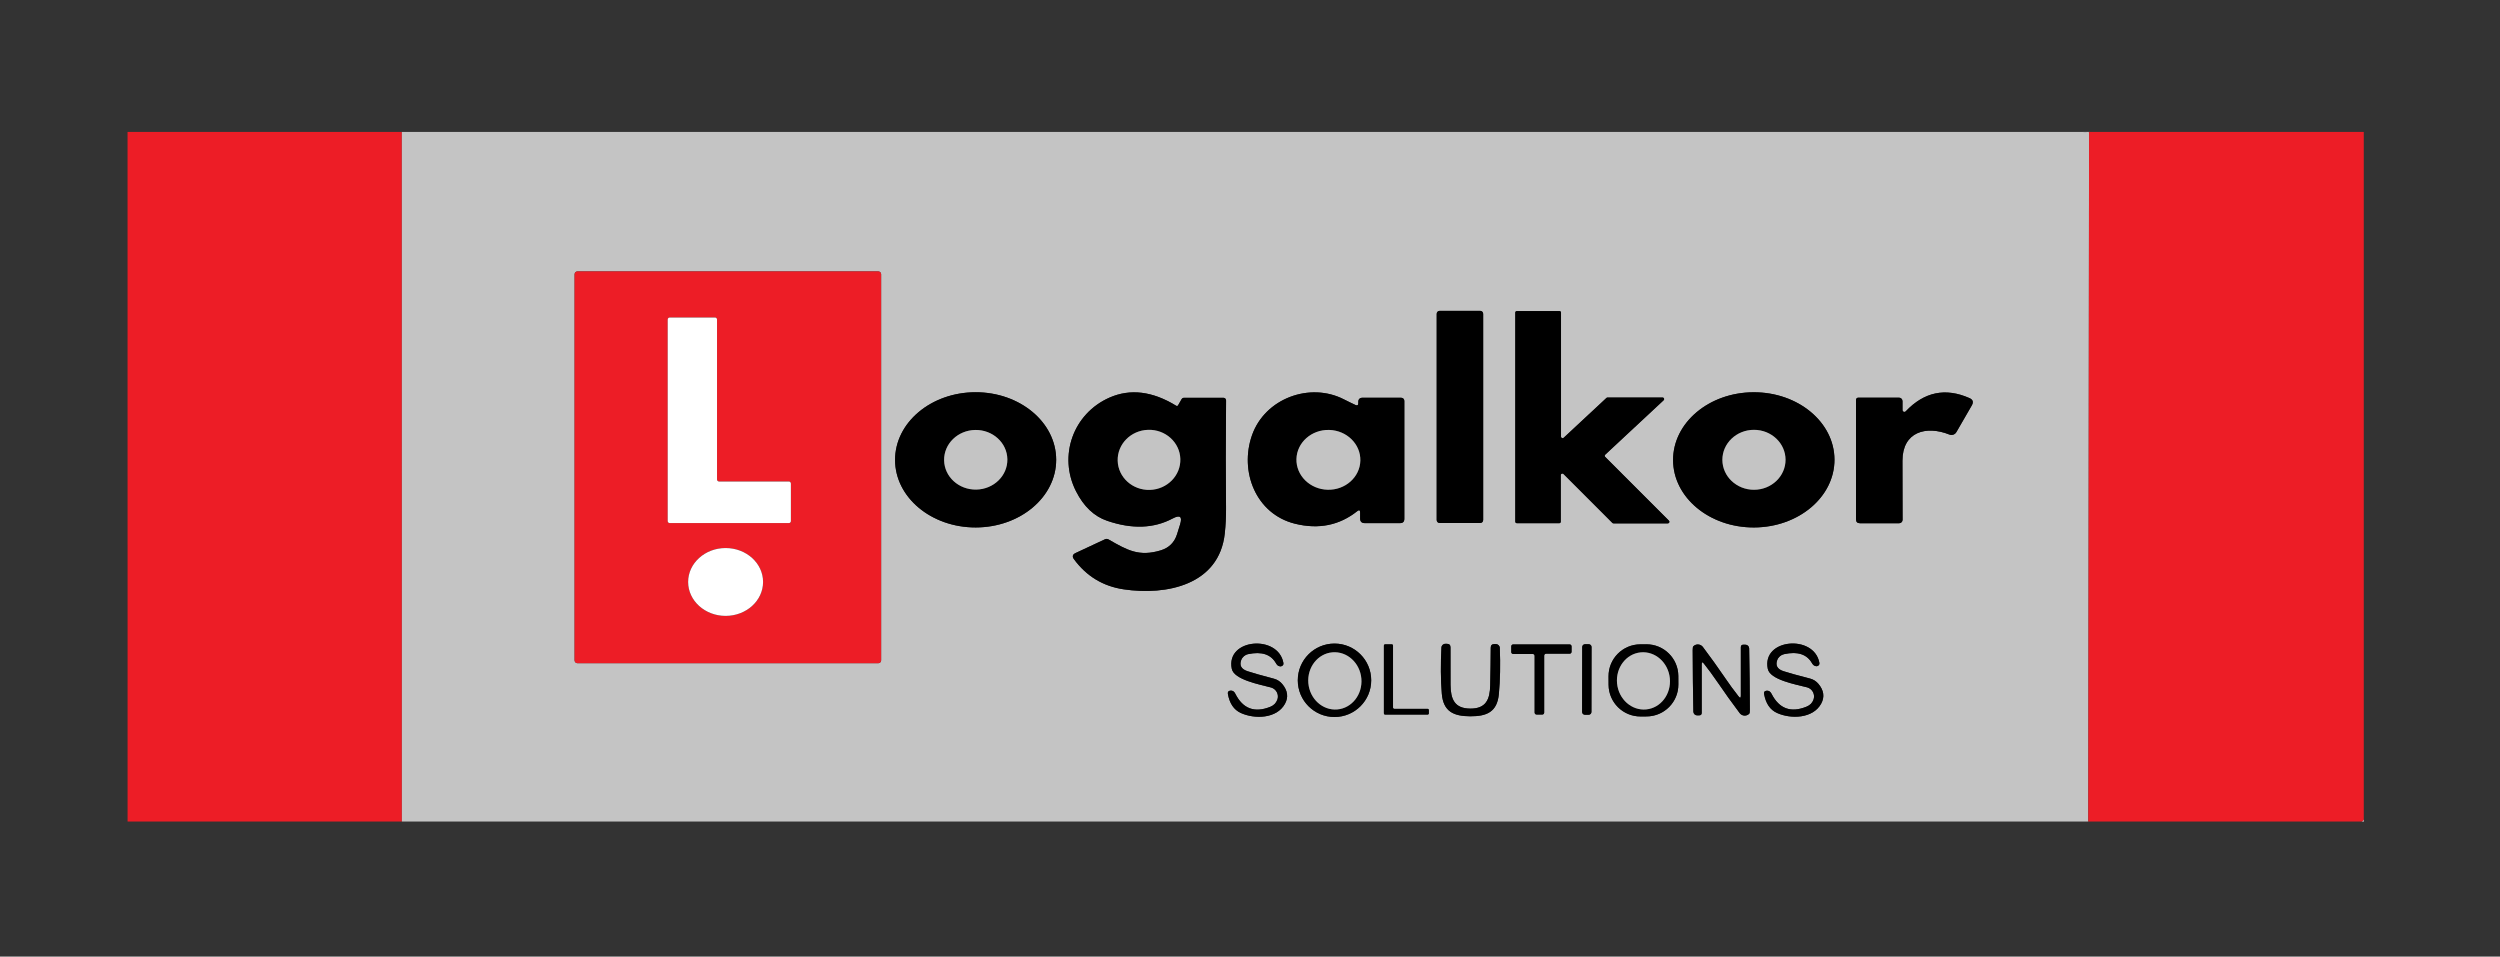 <svg xmlns="http://www.w3.org/2000/svg" width="196" height="75" viewBox="0 0 196 75" fill="none"><rect x="0" y="0" width="196" height="75" fill="#333333" stroke="none"/><path d="M31.504 10.344L31.507 64.407H10.003L10 10.344H31.504Z" fill="#ED1D26"></path><path d="M163.267 10.344L163.783 10.413L163.721 64.407H31.509L31.506 10.344H163.269H163.267ZM69.082 21.502C69.082 21.377 68.981 21.276 68.856 21.276H45.273C45.148 21.276 45.047 21.377 45.047 21.502V51.77C45.047 51.895 45.148 51.996 45.273 51.996H68.856C68.981 51.996 69.082 51.895 69.082 51.77V21.502ZM116.281 24.604C116.281 24.474 116.177 24.37 116.048 24.37H112.869C112.74 24.37 112.636 24.474 112.636 24.604V40.772C112.636 40.901 112.74 41.005 112.869 41.005H116.048C116.177 41.005 116.281 40.901 116.281 40.772V24.604ZM122.242 41.02C122.311 41.02 122.365 40.965 122.365 40.897V37.248C122.365 37.179 122.421 37.125 122.49 37.125C122.524 37.125 122.555 37.138 122.578 37.161L126.41 40.996C126.433 41.019 126.465 41.032 126.498 41.032H130.757C130.826 41.032 130.88 40.977 130.88 40.907C130.88 40.874 130.867 40.843 130.844 40.82L125.847 35.822C125.798 35.774 125.798 35.696 125.847 35.646C125.847 35.646 125.85 35.645 125.85 35.643L130.427 31.38C130.476 31.333 130.481 31.255 130.434 31.205C130.41 31.179 130.377 31.164 130.344 31.164H126.029C125.997 31.164 125.967 31.176 125.945 31.197L122.591 34.32C122.54 34.367 122.462 34.364 122.417 34.312C122.396 34.29 122.383 34.26 122.383 34.228V24.507C122.383 24.438 122.328 24.384 122.26 24.384H118.922C118.852 24.384 118.798 24.44 118.798 24.507V40.894C118.798 40.963 118.854 41.017 118.922 41.017H122.242V41.02ZM82.805 36.041C82.8 33.114 79.969 30.745 76.48 30.751C72.991 30.757 70.168 33.135 70.173 36.062C70.177 38.989 73.009 41.358 76.498 41.352C79.987 41.346 82.809 38.968 82.805 36.041ZM92.281 41.879C92.079 42.523 91.657 42.943 91.014 43.144C89.3 43.667 88.379 43.136 86.912 42.292C86.827 42.243 86.723 42.236 86.634 42.277L84.323 43.358C84.086 43.469 84.045 43.631 84.199 43.84C85.178 45.175 86.478 45.962 88.101 46.203C91.459 46.703 95.589 45.856 96.023 41.819C96.094 41.162 96.127 40.502 96.121 39.839C96.094 37.42 96.096 34.605 96.124 31.39C96.124 31.277 96.032 31.185 95.919 31.185H92.833C92.746 31.185 92.679 31.223 92.635 31.298L92.366 31.765C92.326 31.833 92.274 31.847 92.209 31.806C90.351 30.668 88.61 30.457 86.986 31.17C84.133 32.427 82.953 35.744 84.359 38.513C84.965 39.708 85.778 40.481 86.799 40.829C88.747 41.497 90.459 41.435 91.938 40.647C92.519 40.338 92.712 40.497 92.515 41.126L92.281 41.878V41.879ZM106.264 31.749C105.967 31.613 105.67 31.467 105.373 31.315C102.703 29.934 99.17 31.23 98.154 34.127C97.161 36.957 98.45 40.297 101.526 41.059C103.379 41.518 105.007 41.189 106.41 40.074C106.559 39.955 106.633 39.991 106.633 40.184V40.648C106.633 40.892 106.755 41.013 106.998 41.013H109.763C109.988 41.013 110.099 40.901 110.099 40.677V31.428C110.099 31.292 109.989 31.184 109.855 31.184H106.772C106.617 31.184 106.49 31.312 106.49 31.468V31.607C106.49 31.77 106.415 31.818 106.264 31.75V31.749ZM143.823 36.03C143.812 33.104 140.972 30.741 137.478 30.753C133.983 30.765 131.159 33.147 131.17 36.076C131.18 39.002 134.021 41.365 137.514 41.353C141.009 41.341 143.834 38.959 143.823 36.03ZM149.157 32.147V31.449C149.157 31.298 149.034 31.175 148.882 31.175H145.686C145.589 31.175 145.511 31.253 145.511 31.349V40.708C145.511 40.918 145.615 41.022 145.821 41.022H148.893C149.042 41.022 149.163 40.901 149.163 40.752V40.749C149.155 39.943 149.152 38.4 149.152 36.118C149.155 33.85 151.004 33.342 152.831 34.068C153.036 34.15 153.269 34.068 153.379 33.878L154.588 31.785C154.742 31.521 154.68 31.33 154.401 31.208C152.519 30.377 150.853 30.724 149.408 32.249C149.352 32.308 149.26 32.309 149.202 32.255C149.172 32.227 149.157 32.189 149.157 32.148V32.147ZM115.266 56.157C116.559 56.165 117.38 55.824 117.513 54.405C117.615 53.309 117.639 52.105 117.585 50.792C117.579 50.626 117.442 50.497 117.275 50.497H117.161C116.969 50.497 116.874 50.592 116.874 50.782C116.869 51.71 116.856 52.688 116.833 53.719C116.81 54.83 116.507 55.563 115.27 55.556C114.031 55.548 113.736 54.812 113.725 53.701C113.718 52.67 113.716 51.692 113.722 50.764C113.725 50.574 113.63 50.477 113.438 50.476H113.324C113.157 50.474 113.019 50.602 113.011 50.768C112.943 52.081 112.952 53.285 113.04 54.38C113.157 55.802 113.979 56.153 115.269 56.159L115.266 56.157ZM134.662 53.494C135.207 54.296 135.783 55.099 136.389 55.906C136.554 56.124 136.865 56.168 137.085 56.004C137.103 55.99 137.118 55.977 137.135 55.961C137.174 55.925 137.192 55.818 137.189 55.64C137.184 53.996 137.166 52.394 137.135 50.833C137.13 50.672 137.001 50.545 136.842 50.545H136.678C136.547 50.545 136.481 50.611 136.481 50.742V54.545C136.481 54.727 136.423 54.747 136.309 54.603C135.949 54.148 135.59 53.657 135.231 53.131C134.686 52.332 134.11 51.531 133.504 50.724C133.338 50.506 133.028 50.462 132.808 50.626C132.79 50.64 132.775 50.654 132.758 50.669C132.719 50.705 132.701 50.812 132.704 50.99C132.708 52.634 132.726 54.236 132.758 55.797C132.763 55.958 132.892 56.085 133.05 56.085H133.215C133.346 56.085 133.412 56.019 133.412 55.888V52.085C133.412 51.903 133.468 51.882 133.579 52.023C133.943 52.478 134.303 52.97 134.66 53.496L134.662 53.494ZM100.145 54.851C100.05 55.116 99.865 55.304 99.591 55.413C98.353 55.907 97.439 55.563 96.848 54.382C96.76 54.201 96.629 54.123 96.457 54.144C96.307 54.163 96.243 54.248 96.267 54.395C96.399 55.146 96.736 55.645 97.279 55.894C98.349 56.386 100.091 56.358 100.742 55.178C101.027 54.659 100.959 54.144 100.537 53.633C100.368 53.425 100.138 53.277 99.88 53.209C98.888 52.949 98.194 52.751 97.794 52.617C97.32 52.456 97.158 52.167 97.312 51.748C97.401 51.511 97.604 51.336 97.853 51.283C98.924 51.054 99.658 51.303 100.056 52.028C100.103 52.114 100.162 52.173 100.236 52.207C100.322 52.246 100.397 52.254 100.466 52.23C100.593 52.186 100.644 52.099 100.62 51.966C100.212 49.727 96.097 50.052 96.572 52.426C96.744 53.285 98.73 53.653 99.64 53.894C100.034 53.999 100.269 54.402 100.165 54.793C100.16 54.812 100.154 54.83 100.148 54.848L100.145 54.851ZM107.503 53.335C107.503 51.745 106.214 50.456 104.624 50.456C103.034 50.456 101.746 51.745 101.746 53.335C101.746 54.925 103.034 56.213 104.624 56.213C106.214 56.213 107.503 54.925 107.503 53.335ZM112.021 55.672C112.021 55.618 111.977 55.574 111.923 55.574H109.311C109.257 55.574 109.213 55.53 109.213 55.476V50.614C109.213 50.56 109.17 50.516 109.115 50.516H108.597C108.543 50.516 108.499 50.56 108.499 50.614V55.925C108.499 55.98 108.543 56.023 108.597 56.023H111.924C111.979 56.023 112.022 55.98 112.022 55.925V55.673L112.021 55.672ZM120.913 56.019C120.995 56.019 121.062 55.952 121.062 55.869V51.398C121.062 51.315 121.128 51.249 121.211 51.249H123.059C123.142 51.249 123.208 51.182 123.208 51.1V50.672C123.208 50.589 123.142 50.522 123.059 50.522H118.631C118.548 50.522 118.482 50.589 118.482 50.672V51.121C118.482 51.204 118.548 51.27 118.631 51.27H120.165C120.248 51.27 120.314 51.336 120.314 51.419V55.868C120.314 55.951 120.381 56.017 120.463 56.017H120.91L120.913 56.019ZM124.778 50.727C124.778 50.607 124.68 50.507 124.56 50.507H124.267C124.147 50.507 124.047 50.605 124.047 50.726L124.038 55.818C124.038 55.939 124.136 56.038 124.257 56.038H124.549C124.67 56.038 124.769 55.94 124.769 55.82L124.778 50.727ZM131.581 52.998C131.574 51.618 130.449 50.506 129.069 50.513L128.594 50.516C127.214 50.524 126.101 51.648 126.109 53.029L126.112 53.686C126.119 55.066 127.244 56.178 128.624 56.171L129.099 56.168C130.479 56.16 131.592 55.036 131.584 53.656L131.581 52.998ZM142.183 54.836C142.091 55.104 141.908 55.292 141.632 55.402C140.397 55.904 139.481 55.565 138.884 54.386C138.794 54.209 138.663 54.13 138.489 54.153C138.339 54.172 138.277 54.257 138.303 54.405C138.437 55.155 138.776 55.652 139.321 55.898C140.396 56.383 142.138 56.347 142.78 55.164C143.062 54.643 142.993 54.127 142.568 53.619C142.397 53.413 142.165 53.265 141.906 53.199C140.913 52.943 140.217 52.75 139.817 52.619C139.342 52.461 139.18 52.171 139.332 51.754C139.419 51.517 139.621 51.341 139.868 51.286C140.94 51.05 141.675 51.295 142.075 52.02C142.122 52.103 142.182 52.162 142.257 52.195C142.343 52.234 142.418 52.242 142.488 52.218C142.611 52.174 142.663 52.087 142.637 51.954C142.216 49.715 138.104 50.061 138.593 52.436C138.768 53.295 140.759 53.653 141.669 53.886C142.064 53.99 142.299 54.392 142.197 54.784C142.192 54.802 142.186 54.819 142.182 54.836H142.183Z" fill="#C4C4C4"></path><path d="M163.823 10.344C163.737 10.398 163.725 10.421 163.783 10.413L163.267 10.344H163.822H163.823Z" fill="white"></path><path d="M185.32 10.344V64.235C185.315 64.315 185.266 64.372 185.171 64.407H163.721L163.782 10.413C163.724 10.421 163.737 10.397 163.823 10.344H185.32Z" fill="#ED1D26"></path><path d="M69.082 51.77C69.082 51.895 68.981 51.996 68.856 51.996H45.273C45.148 51.996 45.047 51.895 45.047 51.77V21.502C45.047 21.377 45.148 21.276 45.273 21.276H68.856C68.981 21.276 69.082 21.377 69.082 21.502V51.77ZM62.006 37.908C62.006 37.821 61.935 37.751 61.849 37.751H56.374C56.287 37.751 56.217 37.681 56.217 37.595V25.051C56.217 24.964 56.146 24.895 56.06 24.895H52.507C52.419 24.895 52.35 24.965 52.35 25.051V40.854C52.35 40.942 52.421 41.011 52.507 41.011H61.851C61.938 41.011 62.007 40.94 62.007 40.854V37.91L62.006 37.908ZM59.825 45.626C59.825 44.156 58.511 42.966 56.888 42.966C55.265 42.966 53.951 44.156 53.951 45.626C53.951 47.095 55.265 48.286 56.888 48.286C58.51 48.286 59.825 47.095 59.825 45.626Z" fill="#ED1D26"></path><path d="M116.048 24.37H112.869C112.74 24.37 112.636 24.475 112.636 24.604V40.772C112.636 40.901 112.74 41.005 112.869 41.005H116.048C116.177 41.005 116.281 40.901 116.281 40.772V24.604C116.281 24.475 116.177 24.37 116.048 24.37Z" fill="black"></path><path d="M122.242 41.02H118.922C118.852 41.02 118.798 40.964 118.798 40.897V24.51C118.798 24.441 118.854 24.387 118.922 24.387H122.26C122.329 24.387 122.383 24.442 122.383 24.51V34.231C122.383 34.3 122.439 34.355 122.508 34.355C122.54 34.355 122.569 34.342 122.593 34.321L125.946 31.199C125.969 31.178 125.999 31.166 126.031 31.166H130.345C130.415 31.166 130.469 31.221 130.469 31.291C130.469 31.325 130.454 31.358 130.428 31.381L125.851 35.645C125.801 35.691 125.797 35.77 125.844 35.819C125.844 35.819 125.845 35.822 125.847 35.822L130.844 40.82C130.892 40.868 130.892 40.946 130.844 40.996C130.821 41.019 130.79 41.032 130.757 41.032H126.498C126.465 41.032 126.433 41.019 126.41 40.996L122.578 37.161C122.53 37.112 122.451 37.112 122.401 37.161C122.379 37.183 122.365 37.215 122.365 37.248V40.897C122.365 40.966 122.31 41.02 122.242 41.02Z" fill="black"></path><path d="M62.006 37.908V40.853C62.006 40.94 61.935 41.01 61.849 41.01H52.505C52.418 41.01 52.348 40.939 52.348 40.853V25.05C52.348 24.962 52.419 24.893 52.505 24.893H56.059C56.146 24.893 56.215 24.964 56.215 25.05V37.593C56.215 37.681 56.286 37.75 56.372 37.75H61.847C61.935 37.75 62.004 37.821 62.004 37.907L62.006 37.908Z" fill="white"></path><path d="M82.805 36.041C82.809 38.968 79.987 41.346 76.498 41.352C73.009 41.358 70.177 38.99 70.173 36.062C70.168 33.135 72.991 30.757 76.48 30.751C79.969 30.745 82.8 33.113 82.805 36.041ZM78.977 36.006C78.957 34.715 77.83 33.687 76.46 33.708C75.09 33.729 73.996 34.793 74.017 36.085C74.037 37.376 75.164 38.404 76.534 38.383C77.904 38.362 78.998 37.298 78.977 36.006Z" fill="black"></path><path d="M91.938 40.648C90.459 41.438 88.746 41.498 86.799 40.83C85.778 40.482 84.964 39.711 84.359 38.514C82.953 35.746 84.132 32.428 86.985 31.172C88.61 30.459 90.351 30.67 92.209 31.808C92.275 31.848 92.326 31.836 92.366 31.767L92.635 31.3C92.679 31.224 92.745 31.187 92.833 31.187H95.919C96.032 31.187 96.124 31.279 96.124 31.392C96.096 34.606 96.094 37.423 96.121 39.84C96.126 40.503 96.093 41.162 96.023 41.821C95.589 45.856 91.457 46.705 88.101 46.205C86.479 45.964 85.178 45.175 84.199 43.842C84.045 43.632 84.087 43.471 84.322 43.359L86.634 42.279C86.723 42.238 86.827 42.242 86.912 42.294C88.379 43.138 89.3 43.667 91.014 43.145C91.657 42.945 92.079 42.524 92.281 41.881L92.515 41.129C92.712 40.5 92.519 40.341 91.938 40.65V40.648ZM92.539 35.979C92.5 34.679 91.369 33.657 90.012 33.697C88.654 33.738 87.585 34.825 87.624 36.125C87.664 37.426 88.794 38.448 90.152 38.407C91.51 38.366 92.578 37.28 92.539 35.979Z" fill="black"></path><path d="M106.491 31.607V31.469C106.491 31.312 106.618 31.184 106.773 31.184H109.857C109.992 31.184 110.101 31.294 110.101 31.428V40.677C110.101 40.901 109.989 41.013 109.765 41.013H106.999C106.755 41.013 106.634 40.891 106.634 40.648V40.184C106.634 39.991 106.561 39.955 106.411 40.074C105.008 41.189 103.381 41.518 101.527 41.06C98.451 40.296 97.162 36.957 98.156 34.127C99.171 31.231 102.704 29.933 105.375 31.315C105.671 31.469 105.968 31.613 106.265 31.749C106.416 31.817 106.491 31.77 106.491 31.606V31.607ZM106.651 36.118C106.686 34.823 105.592 33.744 104.208 33.708C102.825 33.672 101.676 34.692 101.642 35.987C101.607 37.281 102.701 38.361 104.084 38.397C105.468 38.433 106.616 37.413 106.651 36.118Z" fill="black"></path><path d="M143.823 36.031C143.833 38.957 141.009 41.341 137.514 41.353C134.019 41.365 131.179 39.002 131.169 36.076C131.159 33.149 133.983 30.765 137.478 30.753C140.973 30.741 143.814 33.104 143.823 36.031ZM139.987 36.044C139.986 34.746 138.875 33.697 137.507 33.699C136.138 33.702 135.032 34.755 135.034 36.052C135.035 37.349 136.146 38.398 137.514 38.397C138.883 38.394 139.989 37.34 139.987 36.044Z" fill="black"></path><path d="M149.156 32.147C149.156 32.228 149.22 32.293 149.301 32.294C149.342 32.294 149.381 32.278 149.408 32.249C150.855 30.724 152.519 30.378 154.401 31.208C154.678 31.33 154.74 31.521 154.588 31.785L153.379 33.878C153.269 34.07 153.036 34.151 152.831 34.068C151.004 33.342 149.156 33.85 149.152 36.118C149.152 38.4 149.155 39.944 149.162 40.749C149.164 40.898 149.045 41.02 148.896 41.023H148.893H145.821C145.615 41.023 145.511 40.919 145.511 40.71V31.351C145.511 31.255 145.589 31.176 145.686 31.176H148.882C149.033 31.176 149.156 31.298 149.156 31.451V32.148V32.147Z" fill="black"></path><path d="M76.535 38.383C77.905 38.361 78.999 37.298 78.978 36.007C78.958 34.716 77.831 33.687 76.461 33.709C75.091 33.73 73.997 34.794 74.018 36.085C74.038 37.376 75.165 38.404 76.535 38.383Z" fill="#C4C4C4"></path><path d="M90.152 38.408C91.509 38.368 92.578 37.281 92.539 35.981C92.501 34.68 91.37 33.659 90.013 33.699C88.656 33.739 87.587 34.826 87.626 36.127C87.664 37.427 88.795 38.448 90.152 38.408Z" fill="#C4C4C4"></path><path d="M106.652 36.117C106.685 34.822 105.591 33.743 104.208 33.707C102.824 33.671 101.675 34.691 101.641 35.986C101.607 37.28 102.701 38.359 104.085 38.395C105.468 38.432 106.618 37.411 106.652 36.117Z" fill="#C4C4C4"></path><path d="M137.515 38.398C138.883 38.396 139.989 37.342 139.987 36.044C139.985 34.747 138.874 33.697 137.507 33.699C136.139 33.701 135.033 34.755 135.035 36.053C135.037 37.35 136.148 38.401 137.515 38.398Z" fill="#C4C4C4"></path><path d="M56.888 48.286C58.51 48.286 59.825 47.095 59.825 45.626C59.825 44.157 58.51 42.966 56.888 42.966C55.266 42.966 53.95 44.157 53.95 45.626C53.95 47.095 55.266 48.286 56.888 48.286Z" fill="white"></path><path d="M115.269 55.554C116.507 55.562 116.81 54.828 116.831 53.717C116.854 52.687 116.866 51.709 116.872 50.78C116.872 50.59 116.969 50.495 117.16 50.495H117.273C117.44 50.495 117.577 50.626 117.584 50.791C117.638 52.103 117.612 53.307 117.511 54.403C117.38 55.824 116.557 56.163 115.264 56.156C113.974 56.148 113.153 55.797 113.035 54.377C112.948 53.282 112.937 52.078 113.007 50.765C113.014 50.599 113.153 50.471 113.32 50.473H113.433C113.626 50.476 113.721 50.571 113.718 50.761C113.713 51.689 113.715 52.667 113.721 53.698C113.731 54.809 114.028 55.545 115.266 55.553L115.269 55.554Z" fill="black"></path><path d="M135.231 53.13C135.59 53.656 135.949 54.147 136.309 54.602C136.423 54.745 136.481 54.726 136.481 54.543V50.741C136.481 50.61 136.547 50.543 136.678 50.543H136.842C137 50.543 137.13 50.672 137.135 50.831C137.166 52.393 137.184 53.995 137.189 55.639C137.192 55.817 137.172 55.924 137.135 55.96C136.939 56.153 136.625 56.15 136.432 55.954C136.417 55.939 136.402 55.922 136.39 55.904C135.784 55.098 135.207 54.294 134.663 53.493C134.304 52.967 133.944 52.475 133.582 52.02C133.471 51.879 133.415 51.9 133.415 52.082V55.885C133.415 56.016 133.349 56.082 133.218 56.082H133.053C132.895 56.082 132.766 55.954 132.761 55.794C132.729 54.233 132.711 52.631 132.707 50.986C132.704 50.809 132.723 50.702 132.761 50.666C132.957 50.473 133.27 50.476 133.463 50.672C133.478 50.687 133.494 50.703 133.506 50.721C134.111 51.528 134.689 52.329 135.233 53.128L135.231 53.13Z" fill="black"></path><path d="M100.145 54.851C100.279 54.468 100.076 54.049 99.692 53.913C99.674 53.907 99.655 53.901 99.637 53.897C98.727 53.656 96.741 53.286 96.569 52.429C96.094 50.055 100.207 49.73 100.617 51.969C100.641 52.1 100.59 52.188 100.463 52.233C100.395 52.257 100.319 52.249 100.233 52.21C100.16 52.176 100.1 52.117 100.053 52.031C99.657 51.304 98.921 51.057 97.85 51.286C97.601 51.339 97.398 51.514 97.309 51.751C97.155 52.17 97.316 52.459 97.791 52.62C98.191 52.754 98.885 52.952 99.877 53.212C100.135 53.28 100.365 53.429 100.534 53.636C100.956 54.147 101.024 54.662 100.739 55.181C100.089 56.361 98.346 56.389 97.276 55.897C96.733 55.648 96.396 55.149 96.264 54.398C96.24 54.249 96.304 54.166 96.454 54.147C96.628 54.124 96.757 54.204 96.845 54.385C97.437 55.566 98.35 55.91 99.588 55.416C99.863 55.306 100.047 55.119 100.142 54.854L100.145 54.851Z" fill="black"></path><path d="M107.503 53.335C107.503 54.925 106.214 56.213 104.624 56.213C103.034 56.213 101.746 54.925 101.746 53.335C101.746 51.745 103.034 50.456 104.624 50.456C106.214 50.456 107.503 51.745 107.503 53.335ZM104.846 55.619C105.994 55.521 106.838 54.439 106.732 53.203C106.627 51.968 105.61 51.045 104.463 51.143C103.314 51.241 102.471 52.323 102.576 53.559C102.681 54.795 103.699 55.717 104.846 55.619Z" fill="black"></path><path d="M112.021 55.672V55.924C112.021 55.978 111.977 56.022 111.923 56.022H108.595C108.541 56.022 108.497 55.978 108.497 55.924V50.613C108.497 50.559 108.541 50.515 108.595 50.515H109.114C109.168 50.515 109.212 50.559 109.212 50.613V55.475C109.212 55.529 109.255 55.573 109.31 55.573H111.921C111.976 55.573 112.019 55.616 112.019 55.671L112.021 55.672Z" fill="black"></path><path d="M120.913 56.018H120.466C120.384 56.018 120.317 55.952 120.317 55.869V51.42C120.317 51.337 120.251 51.271 120.168 51.271H118.634C118.551 51.271 118.485 51.205 118.485 51.122V50.673C118.485 50.59 118.551 50.524 118.634 50.524H123.062C123.144 50.524 123.211 50.59 123.211 50.673V51.101C123.211 51.184 123.144 51.25 123.062 51.25H121.214C121.131 51.25 121.065 51.316 121.065 51.399V55.871C121.065 55.954 120.998 56.02 120.916 56.02L120.913 56.018Z" fill="black"></path><path d="M124.046 50.724L124.037 55.817C124.037 55.938 124.135 56.036 124.256 56.036L124.55 56.037C124.67 56.037 124.768 55.939 124.768 55.819L124.777 50.725C124.778 50.604 124.68 50.506 124.559 50.506L124.265 50.505C124.145 50.505 124.047 50.603 124.046 50.724Z" fill="black"></path><path d="M131.584 53.656C131.592 55.036 130.478 56.16 129.099 56.168L128.624 56.171C127.244 56.178 126.119 55.065 126.112 53.686L126.109 53.029C126.101 51.648 127.215 50.524 128.594 50.516L129.069 50.513C130.449 50.506 131.574 51.619 131.581 52.998L131.584 53.656ZM129.066 55.618C130.208 55.506 131.036 54.413 130.915 53.179C130.794 51.945 129.77 51.035 128.627 51.146C127.485 51.258 126.657 52.35 126.778 53.585C126.899 54.819 127.923 55.729 129.066 55.618Z" fill="black"></path><path d="M142.183 54.836C142.314 54.453 142.109 54.034 141.724 53.901C141.707 53.895 141.689 53.891 141.671 53.886C140.761 53.653 138.77 53.294 138.595 52.436C138.105 50.063 142.218 49.715 142.638 51.954C142.662 52.085 142.613 52.173 142.489 52.218C142.421 52.242 142.344 52.234 142.259 52.195C142.183 52.161 142.123 52.103 142.076 52.02C141.677 51.294 140.941 51.05 139.87 51.286C139.623 51.341 139.419 51.517 139.333 51.754C139.183 52.173 139.344 52.461 139.819 52.619C140.218 52.75 140.914 52.944 141.907 53.199C142.167 53.265 142.397 53.413 142.569 53.62C142.993 54.129 143.063 54.643 142.782 55.164C142.138 56.347 140.396 56.385 139.323 55.898C138.777 55.653 138.438 55.154 138.304 54.405C138.277 54.255 138.339 54.173 138.491 54.153C138.664 54.13 138.795 54.209 138.886 54.387C139.483 55.565 140.397 55.904 141.633 55.402C141.909 55.292 142.093 55.104 142.185 54.836H142.183Z" fill="black"></path><path d="M104.844 55.62C105.992 55.522 106.837 54.44 106.731 53.203C106.625 51.967 105.608 51.044 104.46 51.142C103.313 51.241 102.468 52.323 102.574 53.559C102.68 54.796 103.697 55.718 104.844 55.62Z" fill="#C4C4C4"></path><path d="M129.066 55.618C130.208 55.506 131.036 54.414 130.915 53.179C130.794 51.944 129.769 51.034 128.627 51.146C127.485 51.258 126.657 52.35 126.778 53.585C126.899 54.82 127.923 55.73 129.066 55.618Z" fill="#C4C4C4"></path><path d="M185.32 64.234V64.406H185.171C185.266 64.371 185.316 64.314 185.32 64.234Z" fill="white"></path></svg>